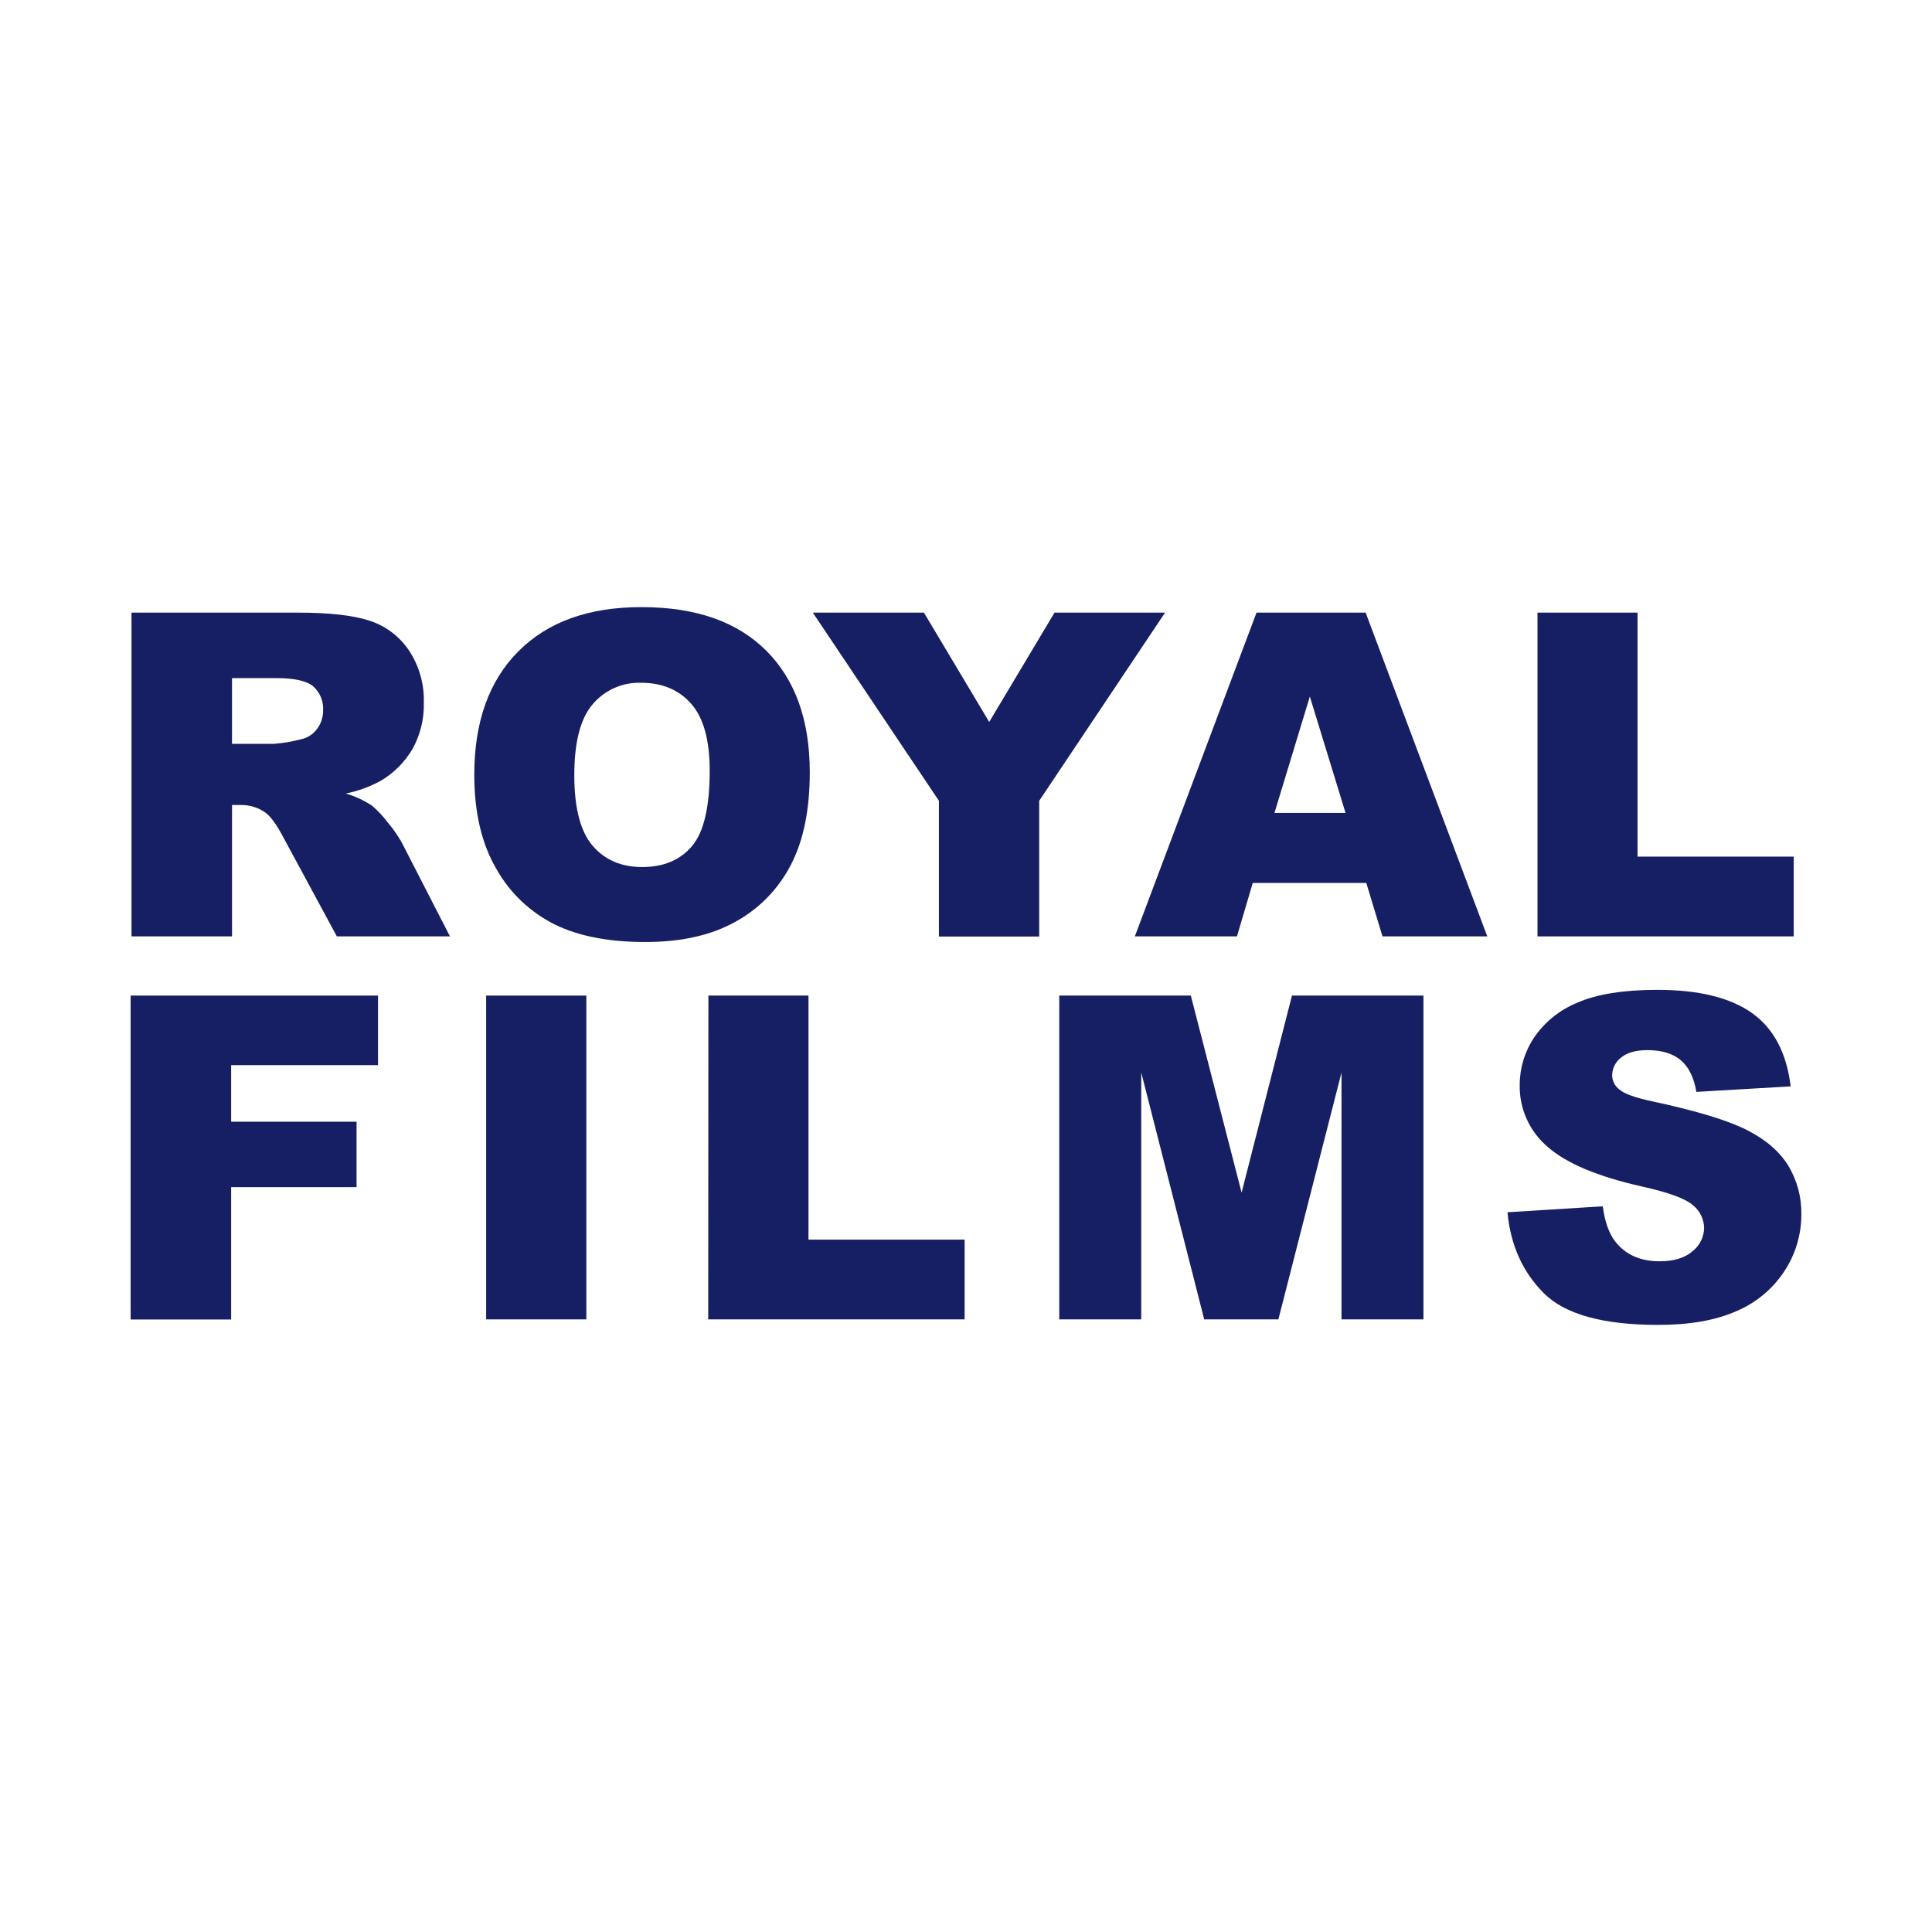<?xml version="1.0" encoding="utf-8"?>
<!-- Generator: Adobe Illustrator 25.3.0, SVG Export Plug-In . SVG Version: 6.00 Build 0)  -->
<svg version="1.1" id="Capa_1" xmlns="http://www.w3.org/2000/svg" xmlns:xlink="http://www.w3.org/1999/xlink" x="0px" y="0px"
	 viewBox="0 0 1024 1024" style="enable-background:new 0 0 1024 1024;" xml:space="preserve">
<style type="text/css">
	.st0{clip-path:url(#SVGID_2_);}
	.st1{fill:#FFFFFF;}
	.st2{fill:#161F63;}
	.st3{clip-path:url(#SVGID_4_);}
	.st4{fill:#FCEE21;}
	.st5{clip-path:url(#SVGID_6_);}
	.st6{clip-path:url(#SVGID_8_);}
	.st7{clip-path:url(#SVGID_10_);}
	.st8{clip-path:url(#SVGID_12_);}
	.st9{clip-path:url(#SVGID_14_);}
	.st10{clip-path:url(#SVGID_16_);}
</style>
<g>
	<g>
		<path class="st2" d="M205.53,435.93c-2.48-3.31-5.33-6.34-8.49-9.01c-4.26-2.77-8.91-4.91-13.79-6.34
			c6.52-1.3,12.8-3.59,18.63-6.79c6.91-4.1,12.67-9.88,16.75-16.81c4.17-7.53,6.25-16.04,6-24.64c0.29-9.87-2.51-19.58-7.99-27.78
			c-5.04-7.41-12.42-12.92-20.96-15.63c-8.65-2.81-21.17-4.22-37.55-4.22H69.7v171.6h53.28v-69.65h4.68c4.64-0.06,9.17,1.34,12.97,4
			c2.8,2.02,6.02,6.42,9.59,13.23l28.32,52.42h59.96l-25.54-49.71C210.83,442.81,208.34,439.24,205.53,435.93z M171.25,376.53
			c0.06,3.61-1.12,7.14-3.34,9.99c-2.1,2.8-5.16,4.71-8.6,5.36c-4.58,1.21-9.26,2-13.99,2.36h-22.35V359.4h23.24
			c9.71,0,16.33,1.46,19.77,4.36C169.62,366.98,171.55,371.69,171.25,376.53z"/>
		<path class="st2" d="M419.09,458.55c6.74-12.83,10.11-29.28,10.11-49.35c-0.04-27.61-7.76-49.08-23.16-64.41
			c-15.4-15.34-37.39-23-65.95-23c-27.94-0.04-49.71,7.76-65.31,23.4c-15.6,15.64-23.4,37.45-23.4,65.43
			c0,20.05,3.94,36.75,11.81,50.1c7.14,12.65,17.92,22.86,30.94,29.3c12.59,6.21,28.62,9.27,47.97,9.27
			c19.03,0,34.94-3.59,47.75-10.77C402.35,481.66,412.53,471.22,419.09,458.55z M366.79,448.44c-6.25,7.41-15.07,11.11-26.46,11.11
			c-11.05,0-19.84-3.8-26.28-11.35c-6.44-7.55-9.66-20.03-9.66-37.31c0-17.51,3.24-30.04,9.72-37.61
			c6.39-7.56,15.89-11.76,25.78-11.39c11.13,0,19.99,3.74,26.5,11.17c6.52,7.44,9.77,19.23,9.77,35.41
			C376.16,427.7,373.04,441.03,366.79,448.44z"/>
		<polygon class="st2" points="558.92,324.7 524.3,382.66 489.7,324.7 430.81,324.7 497.64,424.43 497.64,496.38 550.8,496.38 
			550.8,424.43 617.51,324.7 		"/>
		<path class="st2" d="M665.98,324.7l-64.49,171.6h54.12l8.37-28.32h60.18l8.59,28.32h55.54l-64.48-171.6H665.98z M675.49,430.87
			l18.75-61.7l18.93,61.7H675.49z"/>
		<polygon class="st2" points="950.7,454.03 867.92,454.03 867.92,324.7 814.91,324.7 814.91,496.3 950.7,496.3 		"/>
		<polygon class="st2" points="69.24,699.36 122.51,699.36 122.51,629.21 188.98,629.21 188.98,594.53 122.51,594.53 122.51,564.55 
			200.35,564.55 200.35,527.68 69.24,527.68 		"/>
		<rect x="257.67" y="527.68" class="st2" width="53.1" height="171.62"/>
		<polygon class="st2" points="428.51,527.68 375.47,527.68 375.37,699.3 511.27,699.3 511.27,657.03 428.51,657.03 		"/>
		<polygon class="st2" points="658.07,632.11 631.16,527.68 561.43,527.68 561.43,699.3 604.88,699.3 604.88,568.43 638.26,699.3 
			677.57,699.3 711.03,568.43 711.03,699.3 754.46,699.3 754.46,527.68 684.77,527.68 		"/>
		<path class="st2" d="M947.92,617.99c-4.6-7.57-11.92-13.91-21.98-19.03c-10.06-5.12-26.67-10.17-49.82-15.15
			c-9.35-1.97-15.28-4.08-17.79-6.34c-2.36-1.73-3.78-4.45-3.86-7.37c0-3.72,1.72-7.24,4.68-9.51c3.18-2.68,7.83-4,13.99-4
			c7.52,0,13.39,1.76,17.63,5.28c4.24,3.52,7.02,9.13,8.35,16.85l49.97-2.92c-2.15-17.75-8.99-30.71-20.53-38.89
			c-11.54-8.18-28.26-12.27-50.16-12.27c-17.87,0.01-31.94,2.26-42.21,6.74c-9.35,3.75-17.38,10.19-23.06,18.51
			c-4.97,7.39-7.63,16.09-7.65,25c-0.29,12.74,5.22,24.93,14.99,33.12c9.9,8.66,26.48,15.61,49.75,20.85
			c14.19,3.14,23.24,6.47,27.14,9.99c3.63,2.93,5.78,7.32,5.85,11.99c-0.07,4.83-2.33,9.37-6.14,12.35
			c-4.1,3.56-9.93,5.32-17.51,5.32c-10.14,0-17.95-3.48-23.42-10.43c-3.32-4.26-5.56-10.51-6.65-18.71L799,642.52
			c1.59,17.31,7.98,31.58,19.19,42.83c11.2,11.25,31.41,16.87,60.62,16.87c16.63,0.01,30.41-2.39,41.33-7.21
			c10.41-4.35,19.3-11.69,25.52-21.11c6-9.04,9.17-19.67,9.09-30.52C954.87,634.45,952.5,625.66,947.92,617.99z"/>
	</g>
</g>
</svg>
